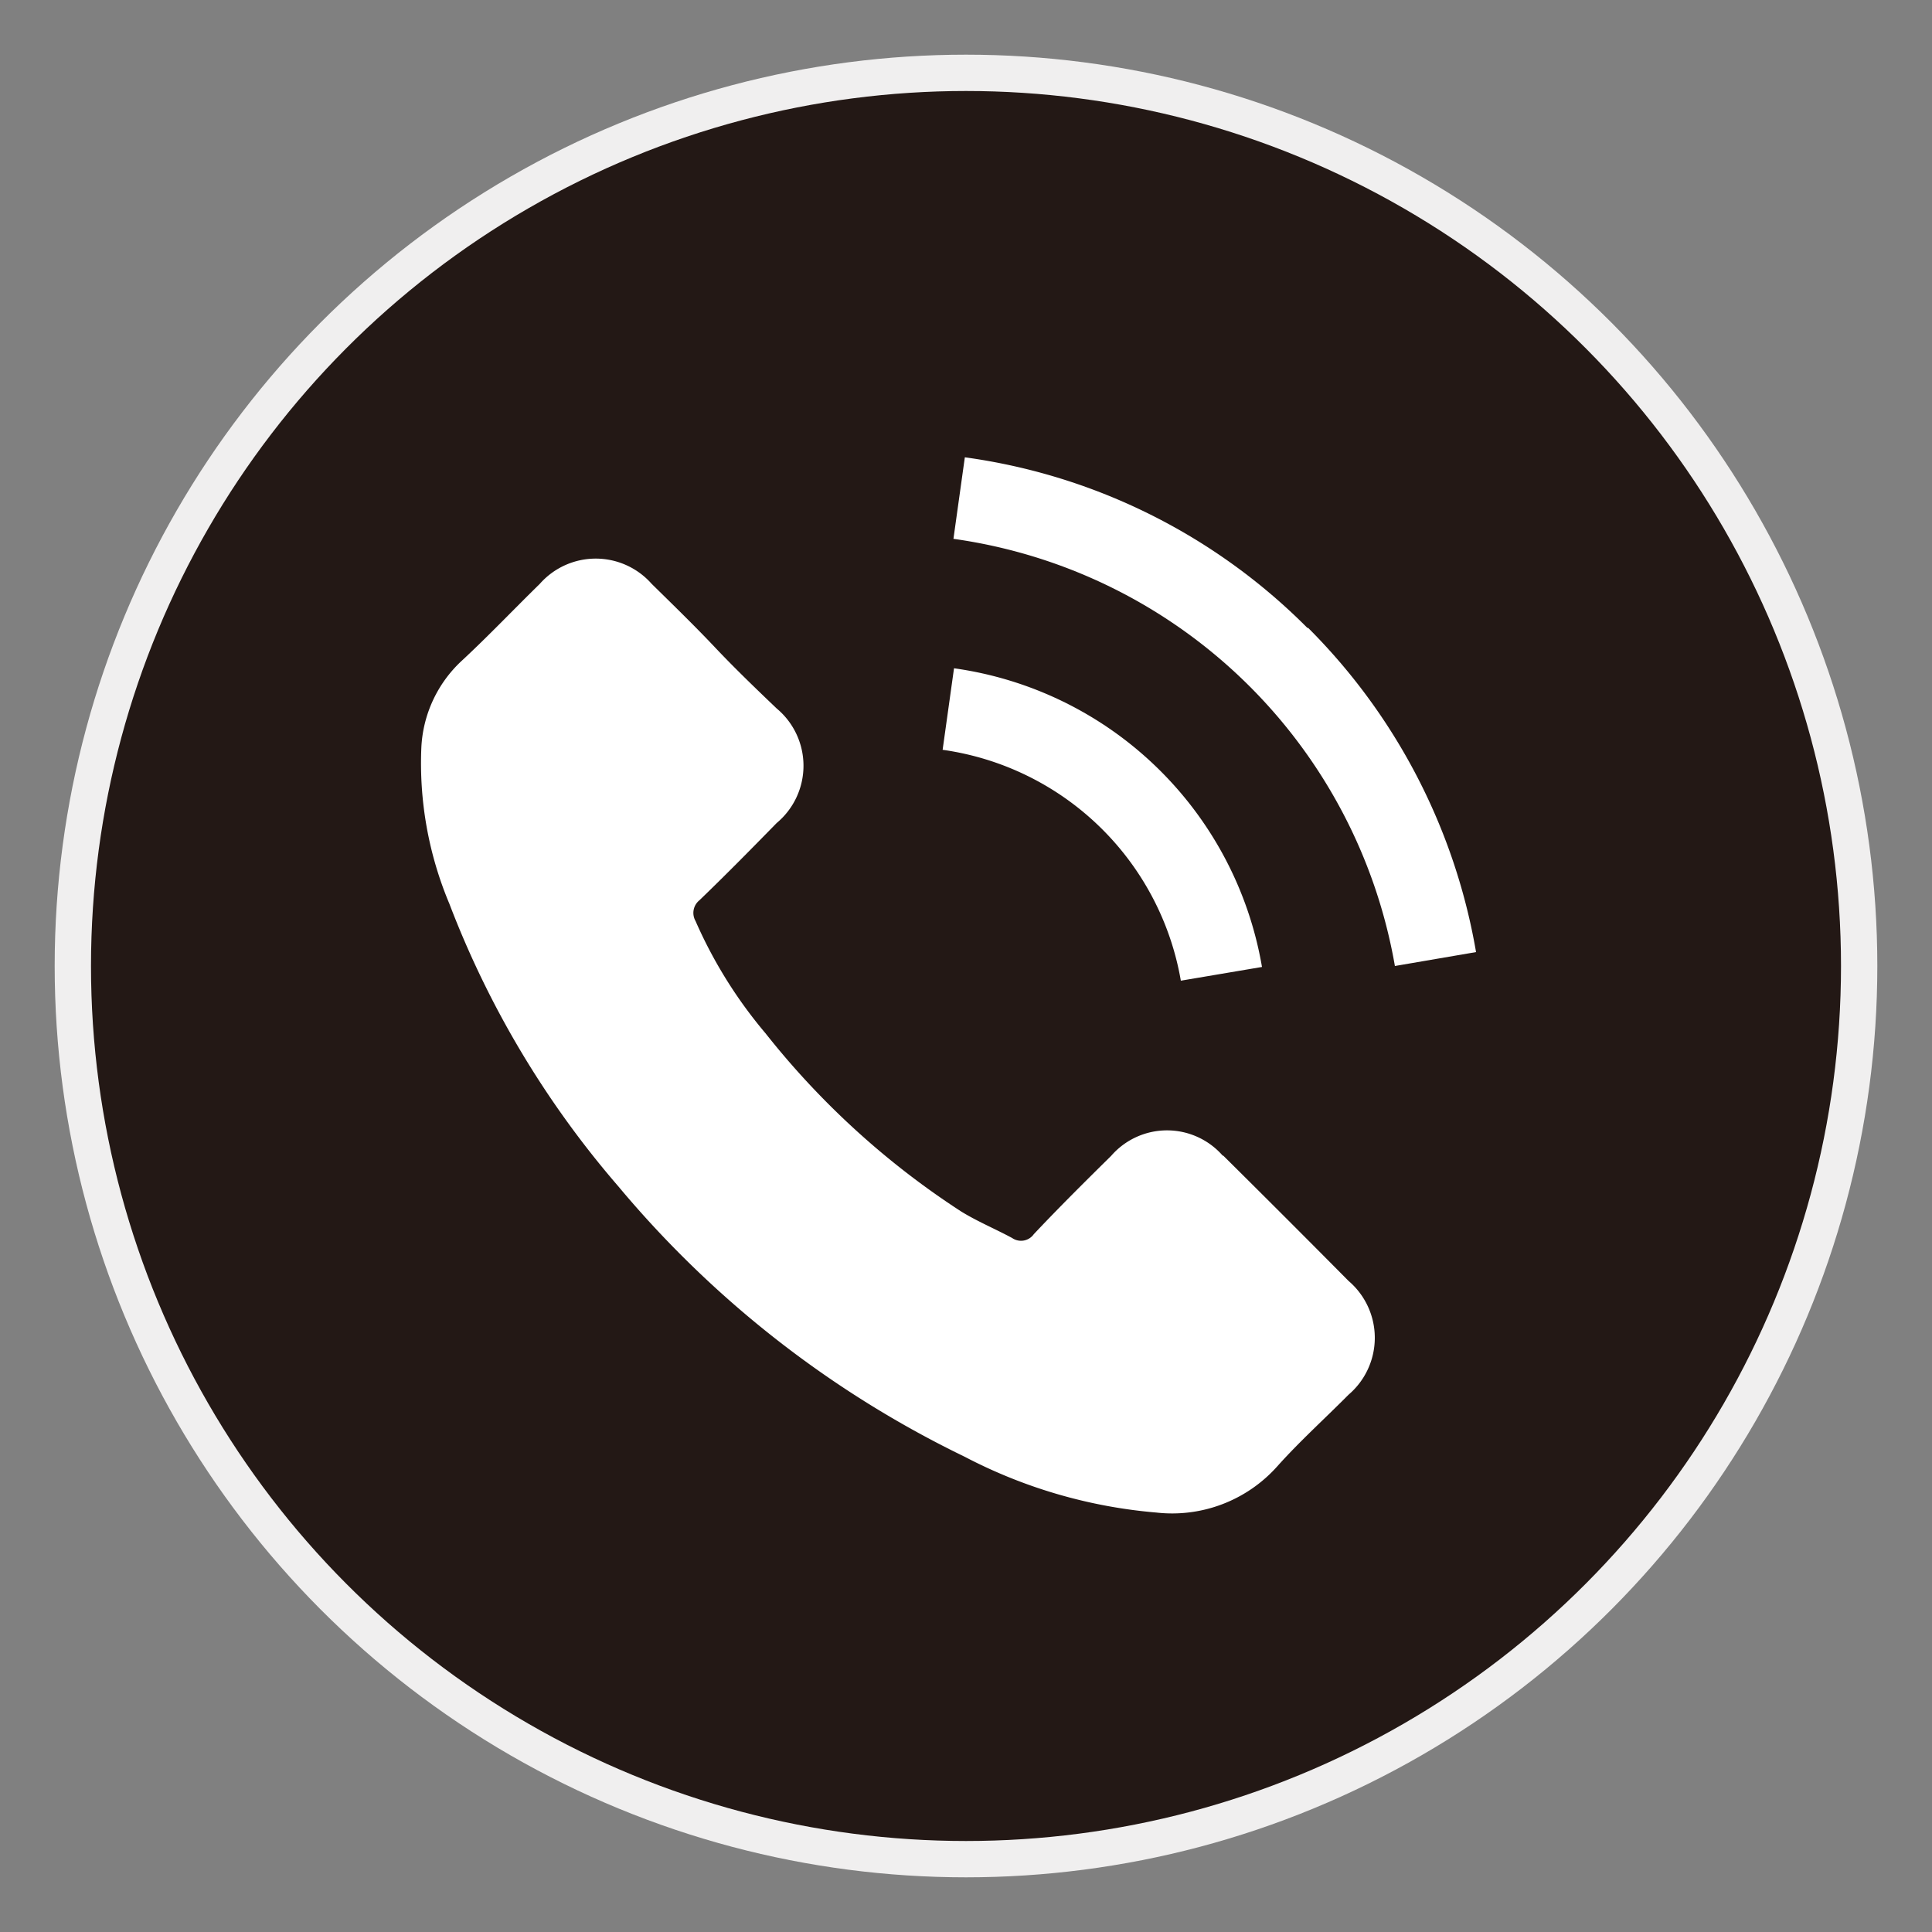 <svg id="レイヤー_1" data-name="レイヤー 1" xmlns="http://www.w3.org/2000/svg" viewBox="0 0 100 100"><rect x="0" y="0" width="100" height="100" fill="#808080" stroke="none"/><defs><style>.cls-1{fill:#f0efef;}.cls-2{fill:#231815;}.cls-3{fill:#fff;}</style></defs><title>アートボード 1</title><circle class="cls-1" cx="50" cy="50" r="47.17"/><circle class="cls-2" cx="50" cy="50" r="45.29"/><path class="cls-3" d="M63.3,59.83a3.83,3.83,0,0,0-5.79,0c-1.36,1.34-2.71,2.68-4,4.05a.81.81,0,0,1-1.12.2c-.87-.47-1.81-.86-2.65-1.38a42.12,42.12,0,0,1-10.12-9.22A23.74,23.74,0,0,1,36,47.67a.84.84,0,0,1,.2-1.07c1.36-1.31,2.68-2.65,4-4a3.86,3.86,0,0,0,0-5.93C39.09,35.61,38,34.56,37,33.5s-2.17-2.2-3.27-3.28a3.86,3.86,0,0,0-5.79,0c-1.37,1.34-2.68,2.72-4.06,4a6.55,6.55,0,0,0-2.07,4.45,18.77,18.77,0,0,0,1.45,8.11A49.19,49.19,0,0,0,32,61.4a54,54,0,0,0,17.93,14,26.11,26.11,0,0,0,9.93,2.89,7.29,7.29,0,0,0,6.24-2.38c1.16-1.3,2.47-2.48,3.7-3.72a3.87,3.87,0,0,0,0-5.89q-3.24-3.27-6.5-6.5Zm0,0"/><path class="cls-3" d="M61.12,50.76l4.2-.71A18.81,18.81,0,0,0,49.38,34.59l-.59,4.22A14.57,14.57,0,0,1,61.12,50.76Zm0,0"/><path class="cls-3" d="M67.69,32.52a30.92,30.92,0,0,0-17.75-8.85l-.59,4.22A27,27,0,0,1,72.2,50l4.2-.72a31.17,31.17,0,0,0-8.71-16.8Zm0,0"/></svg>